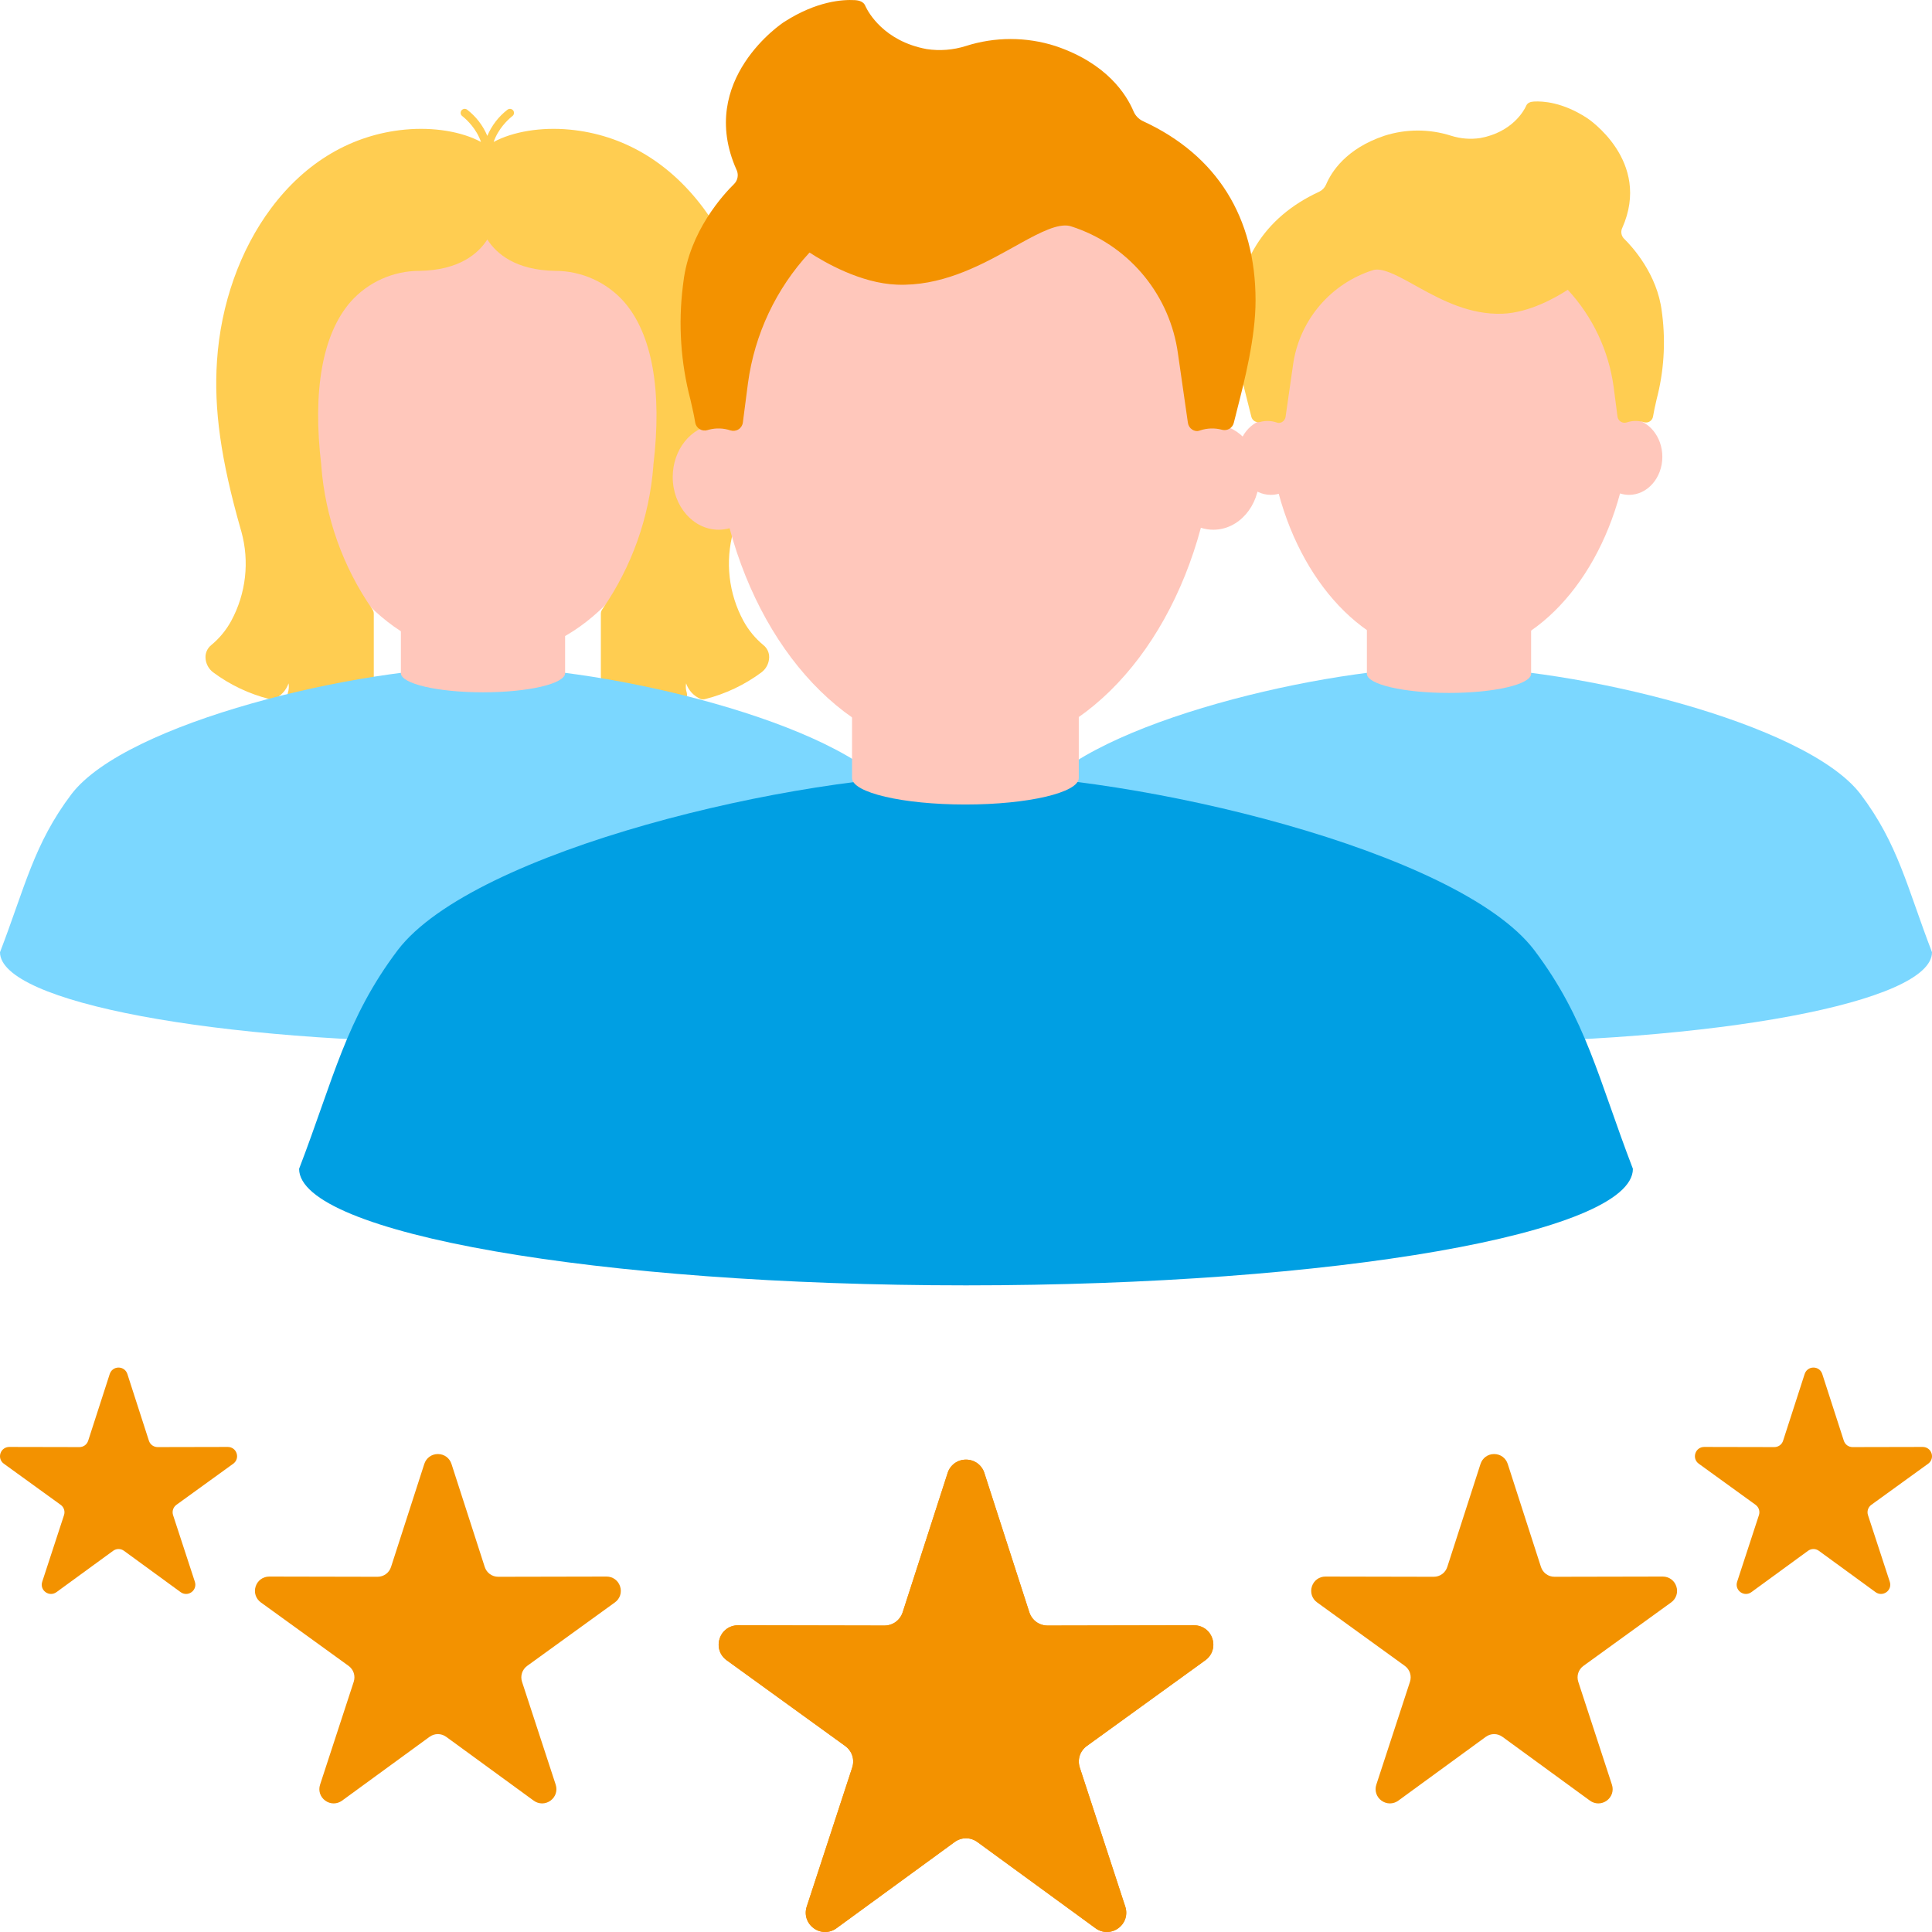 <svg width="80" height="80" viewBox="0 0 80 80" fill="none" xmlns="http://www.w3.org/2000/svg">
<g clip-path="url(#clip0)">
<path fill-rule="evenodd" clip-rule="evenodd" d="M60 27.615C54.878 27.615 45.241 29.901 42.961 32.881C41.398 34.95 41.037 36.734 40 39.429C40 41.498 48.954 43.175 60 43.175C71.046 43.175 80 41.498 80 39.429C78.963 36.734 78.603 34.95 77.039 32.881C74.759 29.901 65.122 27.615 60 27.615H60Z" fill="#7BD7FF"/>
<path fill-rule="evenodd" clip-rule="evenodd" d="M20.163 6.351C24.597 6.351 28.191 11.023 28.191 16.785C28.191 16.972 28.187 17.157 28.18 17.342C28.945 17.395 29.551 18.079 29.551 18.915C29.551 19.785 28.894 20.491 28.084 20.491C27.947 20.491 27.813 20.471 27.687 20.432C26.549 24.396 23.61 27.22 20.163 27.22C16.72 27.22 13.784 24.403 12.643 20.446C12.531 20.475 12.415 20.491 12.295 20.491C11.485 20.491 10.828 19.785 10.828 18.915C10.828 18.098 11.406 17.427 12.146 17.346C12.139 17.161 12.134 16.974 12.134 16.785C12.134 11.023 15.729 6.351 20.163 6.351V6.351Z" fill="#FFC7BB"/>
<path fill-rule="evenodd" clip-rule="evenodd" d="M60.014 6.351C64.18 6.351 67.557 11.023 67.557 16.785C67.557 16.972 67.553 17.157 67.546 17.342C68.265 17.395 68.834 18.079 68.834 18.915C68.834 19.785 68.217 20.491 67.457 20.491C67.327 20.491 67.202 20.471 67.083 20.432C66.014 24.396 63.253 27.22 60.014 27.22C56.78 27.22 54.021 24.403 52.949 20.446C52.844 20.475 52.735 20.491 52.622 20.491C51.861 20.491 51.244 19.785 51.244 18.915C51.244 18.098 51.787 17.427 52.482 17.346C52.475 17.161 52.471 16.974 52.471 16.785C52.471 11.023 55.849 6.351 60.014 6.351V6.351Z" fill="#FFC7BB"/>
<path fill-rule="evenodd" clip-rule="evenodd" d="M56.6 26.076H63.4V27.9C63.4 28.338 61.878 28.693 60 28.693C58.122 28.693 56.6 28.338 56.6 27.9V26.076Z" fill="#FFC7BB"/>
<path fill-rule="evenodd" clip-rule="evenodd" d="M20.179 5.627C20 5.199 19.711 4.823 19.339 4.538C19.29 4.503 19.226 4.497 19.172 4.522C19.117 4.547 19.081 4.599 19.075 4.658C19.069 4.718 19.096 4.776 19.145 4.81L19.19 4.847C19.326 4.96 19.729 5.329 19.917 5.878C19.124 5.45 17.959 5.253 16.765 5.367C14.577 5.576 12.661 6.7 11.227 8.621C9.938 10.347 9.141 12.593 8.985 14.946C8.851 16.951 9.146 19.041 9.971 21.932L9.995 22.014C10.337 23.254 10.187 24.579 9.573 25.712C9.363 26.096 9.082 26.436 8.744 26.715C8.59 26.839 8.503 27.029 8.509 27.226C8.516 27.469 8.633 27.695 8.827 27.841C9.523 28.358 10.313 28.733 11.154 28.946C11.214 28.963 11.278 28.963 11.338 28.946C11.626 28.827 11.848 28.59 11.948 28.296C11.97 28.422 11.962 28.551 11.924 28.673L11.916 28.702C11.895 28.797 11.916 28.899 11.976 28.977C12.039 29.062 12.139 29.111 12.244 29.111L12.254 29.103C13.366 29.073 14.815 28.889 15.395 28.237C15.449 28.176 15.479 28.097 15.478 28.015V25.421C15.479 25.351 15.457 25.283 15.416 25.226C14.197 23.47 13.469 21.422 13.304 19.293V19.263C12.934 16.176 13.353 13.836 14.515 12.5C15.24 11.681 16.283 11.213 17.378 11.216C19.012 11.185 19.801 10.507 20.179 9.916C20.557 10.507 21.346 11.185 22.98 11.216C24.075 11.213 25.118 11.681 25.843 12.5C27.005 13.836 27.424 16.176 27.054 19.263V19.293C26.889 21.422 26.16 23.47 24.942 25.226C24.901 25.283 24.879 25.351 24.88 25.421V28.015C24.879 28.097 24.909 28.176 24.963 28.237C25.543 28.889 26.992 29.073 28.104 29.103L28.114 29.111C28.219 29.111 28.319 29.062 28.382 28.977C28.442 28.899 28.463 28.798 28.442 28.702L28.434 28.673C28.396 28.551 28.388 28.422 28.41 28.296C28.51 28.59 28.732 28.827 29.02 28.946C29.08 28.963 29.144 28.963 29.204 28.946C30.044 28.733 30.835 28.358 31.53 27.841C31.724 27.695 31.841 27.469 31.849 27.226C31.855 27.029 31.768 26.839 31.614 26.715C31.276 26.436 30.995 26.096 30.785 25.712C30.171 24.579 30.02 23.254 30.363 22.014L30.387 21.932C31.212 19.04 31.507 16.951 31.373 14.946C31.217 12.593 30.42 10.347 29.13 8.621C27.697 6.7 25.781 5.576 23.593 5.367C22.399 5.253 21.234 5.45 20.441 5.878C20.629 5.329 21.032 4.96 21.168 4.847L21.213 4.81C21.262 4.776 21.289 4.718 21.283 4.658C21.277 4.599 21.24 4.547 21.186 4.522C21.131 4.497 21.068 4.503 21.019 4.538C20.647 4.823 20.358 5.199 20.179 5.627Z" fill="#FFCD51"/>
<path fill-rule="evenodd" clip-rule="evenodd" d="M20 27.615C14.878 27.615 5.241 29.901 2.961 32.881C1.398 34.95 1.037 36.734 0 39.429C0 41.498 8.954 43.175 20 43.175C31.046 43.175 40 41.498 40 39.429C38.963 36.734 38.603 34.95 37.039 32.881C34.759 29.901 25.122 27.615 20 27.615H20Z" fill="#7BD7FF"/>
<path fill-rule="evenodd" clip-rule="evenodd" d="M16.6 26.05H23.4V27.874C23.4 28.312 21.878 28.667 20 28.667C18.122 28.667 16.6 28.312 16.6 27.874V26.05Z" fill="#FFC7BB"/>
<path fill-rule="evenodd" clip-rule="evenodd" d="M63.195 4.382L63.184 4.406C63.107 4.569 62.625 5.473 61.297 5.716C60.894 5.777 60.481 5.745 60.092 5.622C59.192 5.333 58.223 5.333 57.322 5.622C55.738 6.154 55.13 7.118 54.908 7.646C54.853 7.771 54.756 7.873 54.635 7.934L54.604 7.949C52.34 8.998 51.144 10.909 51.144 13.479C51.144 14.629 51.49 15.979 51.719 16.872L51.749 16.993C51.759 17.035 51.77 17.075 51.78 17.113L51.78 17.114C51.793 17.164 51.805 17.212 51.816 17.258C51.835 17.335 51.885 17.401 51.953 17.442C52.015 17.477 52.086 17.49 52.155 17.477L52.181 17.471C52.404 17.411 52.639 17.419 52.858 17.492C52.885 17.503 52.913 17.51 52.942 17.512C52.997 17.513 53.052 17.497 53.099 17.467C53.172 17.421 53.221 17.345 53.233 17.259L53.54 15.122C53.782 13.346 54.991 11.853 56.677 11.245L56.791 11.207C56.836 11.192 56.865 11.183 56.876 11.179L56.881 11.178C57.24 11.096 57.772 11.363 58.392 11.705L58.79 11.926C59.735 12.448 60.888 13.041 62.22 12.99C63.342 12.948 64.462 12.296 64.918 11.999C65.951 13.114 66.614 14.521 66.818 16.026L66.977 17.249C66.988 17.335 67.037 17.412 67.11 17.459C67.184 17.506 67.274 17.518 67.357 17.492C67.572 17.419 67.803 17.412 68.022 17.468L68.069 17.482C68.15 17.507 68.239 17.497 68.311 17.452C68.384 17.407 68.434 17.333 68.448 17.249C68.482 17.037 68.531 16.825 68.582 16.602L68.595 16.543C68.896 15.397 68.975 14.204 68.829 13.029L68.813 12.908C68.628 11.34 67.567 10.194 67.246 9.881C67.138 9.771 67.106 9.607 67.162 9.465L67.174 9.439C68.41 6.662 65.736 4.895 65.703 4.879C64.698 4.23 63.891 4.184 63.522 4.204C63.382 4.211 63.248 4.252 63.195 4.382L63.195 4.382Z" fill="#FFCD51"/>
<path fill-rule="evenodd" clip-rule="evenodd" d="M39.965 2.368C45.718 2.368 50.38 8.833 50.38 16.807C50.38 17.065 50.375 17.322 50.366 17.577C51.358 17.65 52.144 18.597 52.144 19.753C52.144 20.958 51.292 21.935 50.242 21.935C50.063 21.935 49.89 21.907 49.726 21.854C48.25 27.339 44.437 31.246 39.965 31.246C35.499 31.246 31.69 27.348 30.21 21.873C30.065 21.913 29.914 21.935 29.758 21.935C28.708 21.935 27.856 20.958 27.856 19.753C27.856 18.623 28.605 17.694 29.566 17.583C29.556 17.326 29.551 17.067 29.551 16.807C29.551 8.833 34.214 2.368 39.965 2.368Z" fill="#FFC7BB"/>
<path fill-rule="evenodd" clip-rule="evenodd" d="M35.831 0.243L35.846 0.276C35.949 0.495 36.596 1.707 38.376 2.033C38.917 2.114 39.469 2.071 39.991 1.906C41.199 1.519 42.498 1.519 43.705 1.906C45.83 2.62 46.645 3.912 46.942 4.621C47.016 4.789 47.146 4.925 47.309 5.007L47.351 5.027C50.386 6.433 51.99 8.996 51.99 12.442C51.99 13.984 51.526 15.795 51.219 16.992L51.179 17.154C51.165 17.21 51.151 17.264 51.138 17.316C51.12 17.383 51.104 17.448 51.089 17.509C51.063 17.613 50.997 17.702 50.904 17.756C50.823 17.803 50.726 17.82 50.634 17.803L50.599 17.795C50.301 17.715 49.985 17.725 49.692 17.823C49.656 17.837 49.618 17.847 49.58 17.85C49.505 17.851 49.431 17.83 49.368 17.789C49.271 17.727 49.205 17.625 49.189 17.511L48.777 14.645C48.452 12.264 46.832 10.261 44.571 9.447L44.419 9.395C44.358 9.375 44.319 9.363 44.304 9.359L44.297 9.357C43.816 9.247 43.102 9.604 42.271 10.063L41.737 10.36C40.471 11.06 38.924 11.855 37.139 11.787C35.634 11.729 34.133 10.856 33.521 10.457C32.136 11.953 31.247 13.838 30.973 15.857L30.76 17.497C30.745 17.613 30.679 17.716 30.581 17.778C30.483 17.841 30.362 17.857 30.251 17.823C29.962 17.726 29.652 17.715 29.359 17.791L29.296 17.809C29.187 17.843 29.068 17.829 28.971 17.769C28.873 17.71 28.806 17.61 28.787 17.497C28.742 17.213 28.677 16.928 28.608 16.63L28.59 16.55C28.187 15.014 28.081 13.415 28.277 11.839L28.298 11.676C28.547 9.573 29.969 8.037 30.399 7.617C30.545 7.469 30.588 7.25 30.511 7.06L30.495 7.025C28.839 3.301 32.425 0.932 32.468 0.91C33.816 0.04 34.898 -0.022 35.393 0.005C35.58 0.015 35.76 0.07 35.831 0.243Z" fill="#F39200"/>
<path fill-rule="evenodd" clip-rule="evenodd" d="M40 32.051C32.928 32.051 19.622 35.214 16.473 39.338C14.314 42.2 13.817 44.669 12.385 48.398H12.385C12.385 51.063 24.748 53.224 40 53.224C55.252 53.224 67.615 51.063 67.615 48.398C66.183 44.669 65.686 42.2 63.527 39.338C60.378 35.214 47.072 32.051 40 32.051H40Z" fill="#009FE3"/>
<path fill-rule="evenodd" clip-rule="evenodd" d="M35.281 29.692H44.67V32.215C44.67 32.821 42.568 33.313 39.975 33.313C37.382 33.313 35.281 32.821 35.281 32.215V29.692Z" fill="#FFC7BB"/>
<path fill-rule="evenodd" clip-rule="evenodd" d="M40.761 60.995L42.621 66.757C42.73 67.093 43.031 67.312 43.384 67.311L49.439 67.299C49.792 67.299 50.093 67.516 50.202 67.852C50.311 68.188 50.196 68.54 49.91 68.748L45.004 72.297C44.718 72.504 44.603 72.858 44.713 73.194L46.595 78.949C46.705 79.284 46.591 79.637 46.305 79.845C46.019 80.052 45.649 80.052 45.363 79.844L40.472 76.275C40.186 76.067 39.814 76.067 39.529 76.275L34.637 79.844C34.352 80.052 33.981 80.052 33.696 79.845C33.41 79.637 33.296 79.284 33.405 78.949L35.287 73.194C35.397 72.858 35.282 72.504 34.996 72.297L30.091 68.748C29.805 68.54 29.69 68.188 29.799 67.852C29.908 67.516 30.208 67.299 30.561 67.299L36.616 67.311C36.97 67.312 37.27 67.093 37.379 66.757L39.239 60.995C39.347 60.659 39.647 60.44 40 60.44C40.353 60.44 40.653 60.659 40.762 60.995L40.761 60.995Z" fill="#F39200"/>
<path fill-rule="evenodd" clip-rule="evenodd" d="M62.432 60.619L63.807 64.881C63.888 65.13 64.11 65.291 64.372 65.291L68.85 65.282C69.111 65.282 69.333 65.443 69.414 65.691C69.495 65.939 69.409 66.2 69.198 66.353L65.57 68.978C65.358 69.132 65.273 69.393 65.354 69.642L66.746 73.898C66.828 74.147 66.743 74.407 66.532 74.561C66.32 74.714 66.046 74.714 65.835 74.56L62.217 71.921C62.006 71.767 61.731 71.767 61.52 71.921L57.902 74.56C57.691 74.714 57.417 74.714 57.205 74.561C56.994 74.407 56.91 74.147 56.991 73.898L58.383 69.642C58.464 69.393 58.379 69.132 58.167 68.978L54.539 66.353C54.328 66.2 54.243 65.939 54.323 65.691C54.404 65.442 54.626 65.281 54.887 65.282L59.365 65.291C59.627 65.291 59.849 65.13 59.93 64.881L61.305 60.619C61.386 60.37 61.607 60.209 61.868 60.209C62.13 60.209 62.351 60.37 62.432 60.619H62.432Z" fill="#F39200"/>
<path fill-rule="evenodd" clip-rule="evenodd" d="M75.456 56.894L76.348 59.655C76.4 59.816 76.544 59.921 76.713 59.921L79.615 59.915C79.784 59.915 79.928 60.019 79.981 60.18C80.033 60.341 79.978 60.51 79.841 60.609L77.49 62.31C77.353 62.41 77.297 62.579 77.35 62.74L78.252 65.498C78.305 65.659 78.25 65.828 78.113 65.928C77.976 66.027 77.798 66.027 77.662 65.927L75.317 64.217C75.18 64.117 75.002 64.117 74.865 64.217L72.521 65.927C72.384 66.027 72.207 66.027 72.07 65.928C71.933 65.828 71.878 65.659 71.931 65.498L72.833 62.74C72.885 62.579 72.83 62.41 72.693 62.31L70.342 60.609C70.205 60.51 70.15 60.341 70.202 60.18C70.254 60.019 70.398 59.915 70.568 59.915L73.469 59.921C73.639 59.921 73.783 59.816 73.835 59.655L74.727 56.894C74.779 56.733 74.922 56.628 75.091 56.628C75.261 56.628 75.404 56.733 75.456 56.894V56.894Z" fill="#F39200"/>
<path fill-rule="evenodd" clip-rule="evenodd" d="M39.239 60.995L37.379 66.757C37.27 67.093 36.969 67.312 36.616 67.311L30.561 67.299C30.208 67.299 29.908 67.516 29.799 67.852C29.689 68.188 29.804 68.54 30.09 68.748L34.996 72.297C35.282 72.504 35.397 72.858 35.287 73.194L33.405 78.949C33.295 79.284 33.41 79.637 33.695 79.845C33.981 80.052 34.352 80.052 34.637 79.844L39.528 76.275C39.814 76.067 40.186 76.067 40.471 76.275L45.363 79.844C45.648 80.052 46.019 80.052 46.305 79.845C46.59 79.637 46.705 79.284 46.595 78.949L44.713 73.194C44.603 72.858 44.718 72.504 45.004 72.297L49.909 68.748C50.195 68.54 50.31 68.188 50.201 67.852C50.092 67.516 49.792 67.299 49.439 67.299L43.384 67.311C43.03 67.312 42.73 67.093 42.621 66.757L40.761 60.995C40.653 60.659 40.353 60.44 40 60.44C39.647 60.44 39.347 60.659 39.238 60.995L39.239 60.995Z" fill="#F39200"/>
<path fill-rule="evenodd" clip-rule="evenodd" d="M17.569 60.619L16.193 64.881C16.113 65.13 15.89 65.291 15.629 65.291L11.15 65.282C10.889 65.282 10.667 65.443 10.586 65.691C10.506 65.939 10.591 66.2 10.802 66.353L14.431 68.978C14.642 69.132 14.727 69.393 14.646 69.642L13.254 73.898C13.173 74.147 13.257 74.407 13.469 74.561C13.68 74.714 13.954 74.714 14.165 74.56L17.783 71.921C17.994 71.767 18.269 71.767 18.48 71.921L22.098 74.56C22.309 74.714 22.584 74.714 22.795 74.561C23.006 74.407 23.091 74.147 23.01 73.898L21.617 69.642C21.536 69.393 21.621 69.132 21.833 68.978L25.461 66.353C25.673 66.2 25.758 65.939 25.677 65.691C25.596 65.442 25.374 65.281 25.113 65.282L20.635 65.291C20.373 65.291 20.151 65.13 20.071 64.881L18.695 60.619C18.615 60.37 18.393 60.209 18.132 60.209C17.871 60.209 17.649 60.37 17.569 60.619H17.569Z" fill="#F39200"/>
<path fill-rule="evenodd" clip-rule="evenodd" d="M4.544 56.894L3.652 59.655C3.6 59.816 3.456 59.921 3.287 59.921L0.385 59.915C0.216 59.915 0.072 60.019 0.019 60.18C-0.033 60.341 0.022 60.51 0.159 60.609L2.51 62.31C2.648 62.41 2.703 62.579 2.65 62.74L1.748 65.498C1.695 65.659 1.75 65.828 1.887 65.928C2.024 66.027 2.202 66.027 2.338 65.927L4.683 64.217C4.82 64.117 4.998 64.117 5.135 64.217L7.479 65.927C7.616 66.027 7.794 66.027 7.93 65.928C8.067 65.828 8.122 65.659 8.069 65.498L7.167 62.74C7.115 62.579 7.17 62.41 7.307 62.31L9.658 60.609C9.795 60.51 9.85 60.341 9.798 60.18C9.746 60.019 9.602 59.915 9.433 59.915L6.531 59.921C6.361 59.921 6.217 59.816 6.165 59.655L5.274 56.894C5.222 56.733 5.078 56.628 4.909 56.628C4.739 56.628 4.596 56.733 4.544 56.894V56.894Z" fill="#F39200"/>
</g>
<defs>
<clipPath id="clip0">
<rect width="80" height="80" fill="white"/>
</clipPath>
</defs>
</svg>
